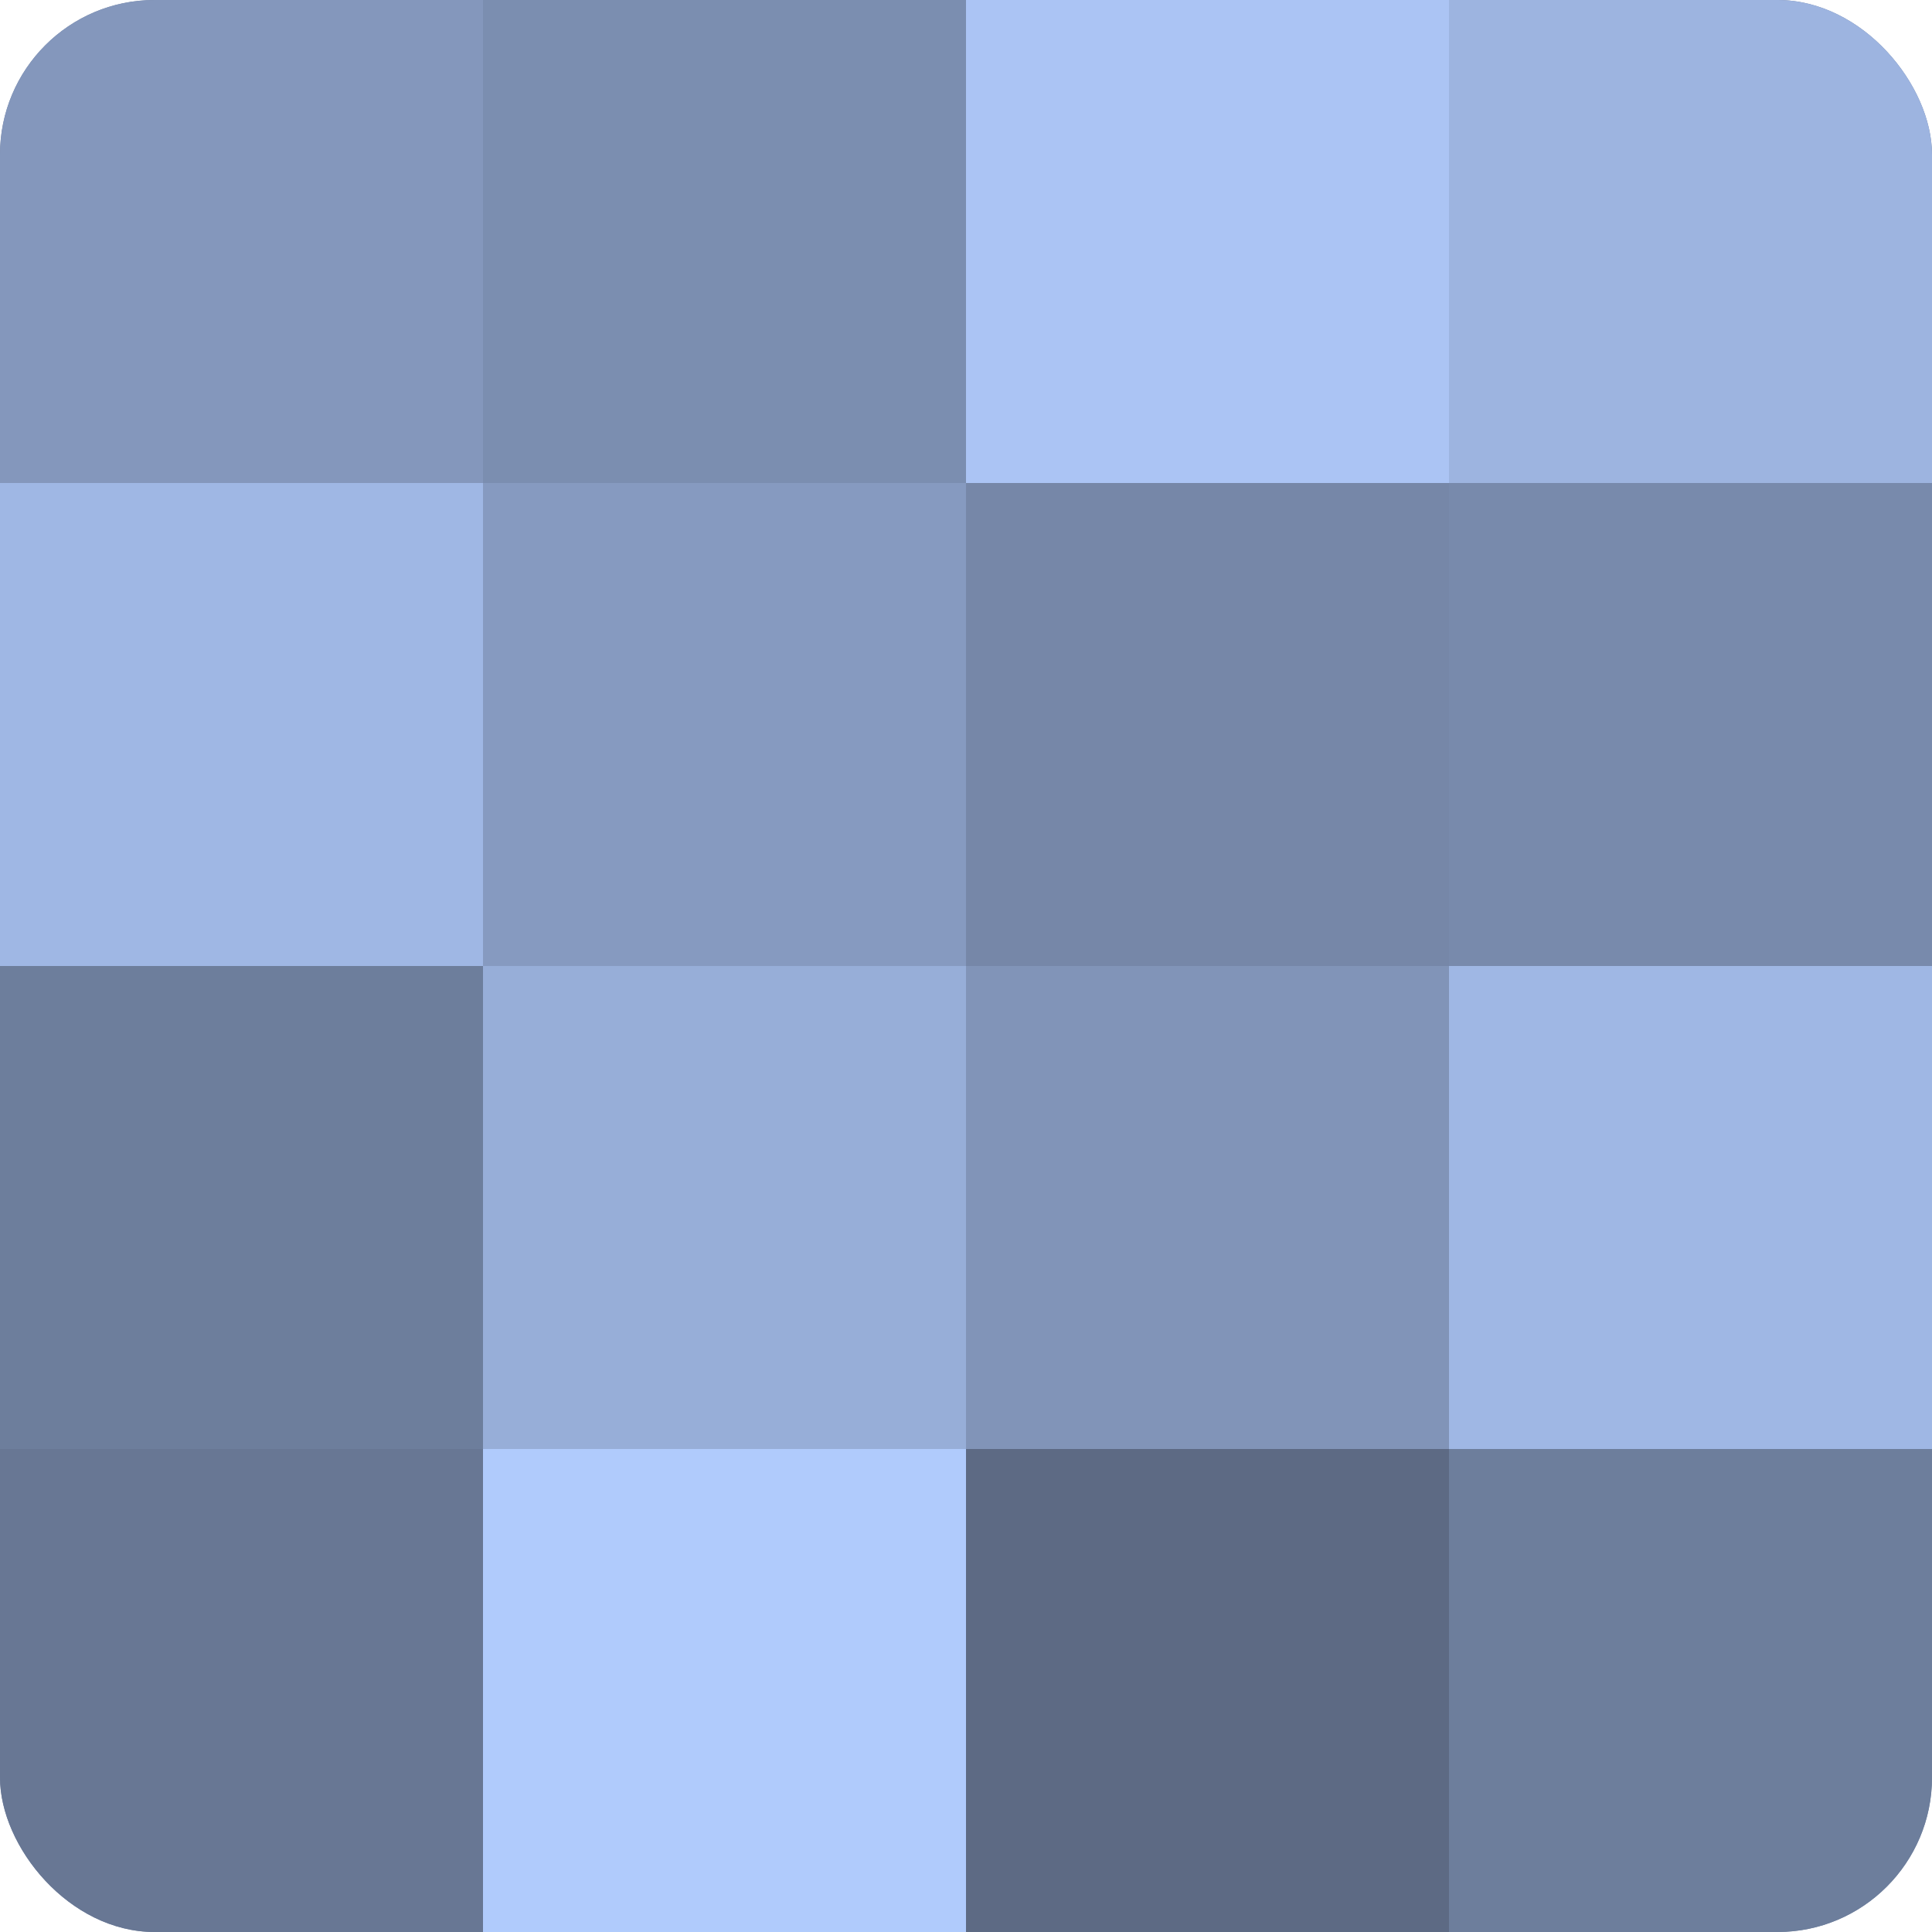 <?xml version="1.0" encoding="UTF-8"?>
<svg xmlns="http://www.w3.org/2000/svg" width="60" height="60" viewBox="0 0 100 100" preserveAspectRatio="xMidYMid meet"><defs><clipPath id="c" width="100" height="100"><rect width="100" height="100" rx="8" ry="8"/></clipPath></defs><g clip-path="url(#c)"><rect width="100" height="100" fill="#7081a0"/><rect width="25" height="25" fill="#8497bc"/><rect y="25" width="25" height="25" fill="#9fb7e4"/><rect y="50" width="25" height="25" fill="#6d7e9c"/><rect y="75" width="25" height="25" fill="#687794"/><rect x="25" width="25" height="25" fill="#7b8eb0"/><rect x="25" y="25" width="25" height="25" fill="#869ac0"/><rect x="25" y="50" width="25" height="25" fill="#97aed8"/><rect x="25" y="75" width="25" height="25" fill="#b0cbfc"/><rect x="50" width="25" height="25" fill="#abc4f4"/><rect x="50" y="25" width="25" height="25" fill="#7687a8"/><rect x="50" y="50" width="25" height="25" fill="#8194b8"/><rect x="50" y="75" width="25" height="25" fill="#5d6a84"/><rect x="75" width="25" height="25" fill="#9db4e0"/><rect x="75" y="25" width="25" height="25" fill="#788aac"/><rect x="75" y="50" width="25" height="25" fill="#9fb7e4"/><rect x="75" y="75" width="25" height="25" fill="#6d7e9c"/></g></svg>
